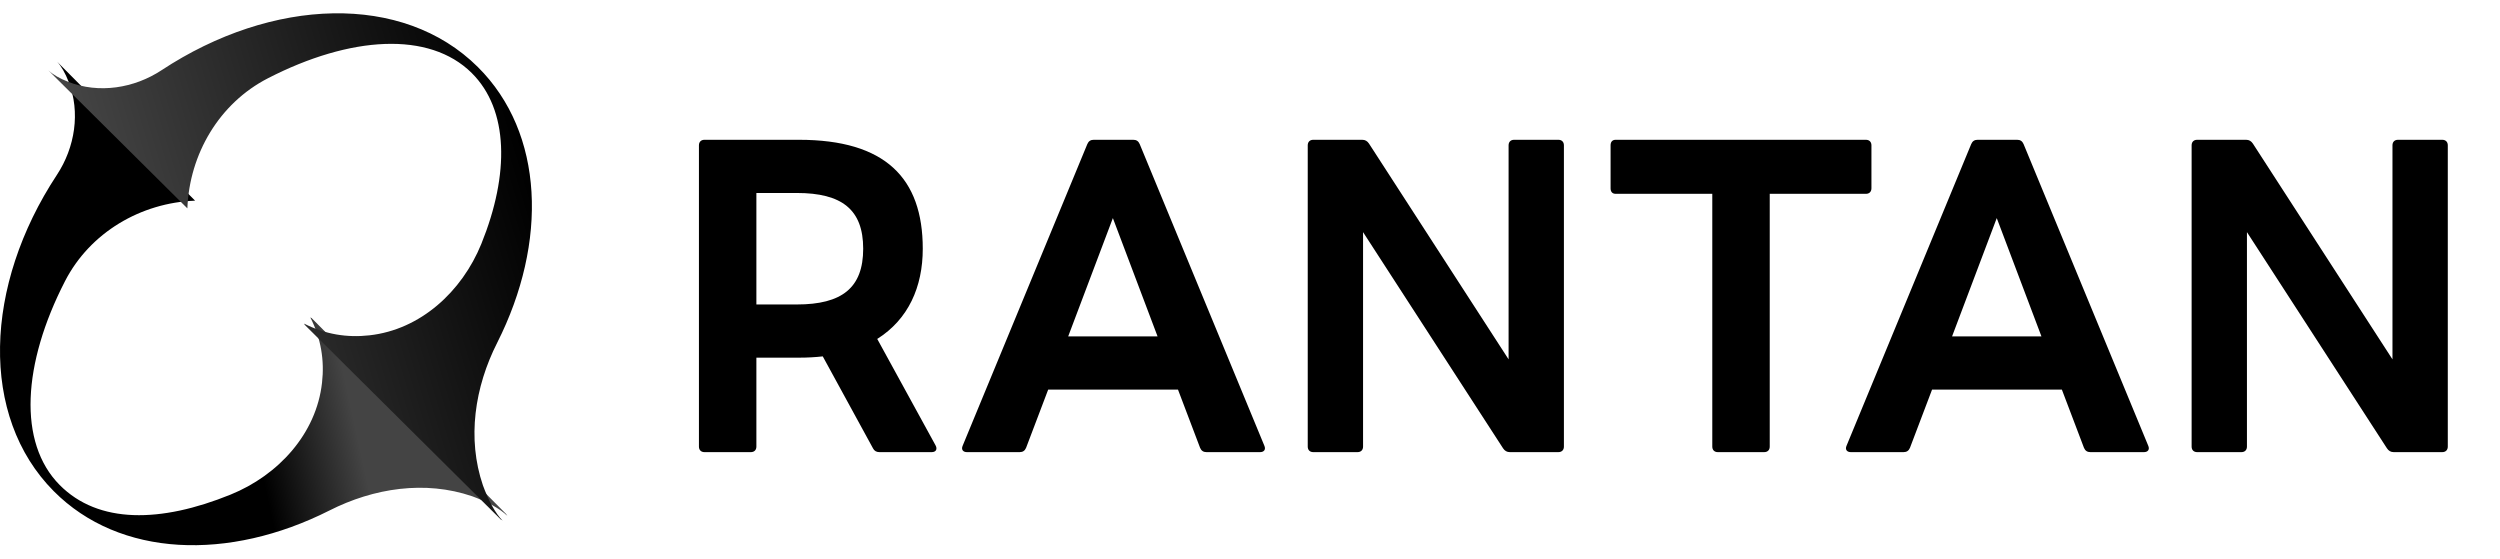 <svg width="94" height="21" viewBox="0 0 94 21" fill="none" xmlns="http://www.w3.org/2000/svg">
<path d="M7.335 7.545L5.814 6.013L4.042 4.228L2.146 2.318C2.311 2.499 2.457 2.756 2.577 3.066C3.03 4.219 2.82 5.543 2.139 6.576C-0.604 10.738 -0.778 15.648 2.018 18.465C4.504 20.969 8.609 21.101 12.382 19.197C14.059 18.346 15.987 18.058 17.747 18.657C18.305 18.862 18.794 19.113 19.091 19.412C19.067 19.389 19.042 19.363 19.032 19.329L11.715 11.959C11.702 11.946 11.679 11.946 11.668 11.935C12.072 12.726 12.204 13.554 12.108 14.392C11.895 16.309 10.466 17.868 8.67 18.597C6.041 19.664 3.701 19.704 2.245 18.237C0.662 16.642 0.85 13.671 2.444 10.572C3.384 8.743 5.293 7.623 7.335 7.545Z" fill="url(#paint0_linear_3757_37)"/>
<path d="M7.045 7.835L5.513 6.314L3.728 4.542L1.818 2.646C1.999 2.811 2.256 2.957 2.566 3.077C3.719 3.53 5.043 3.32 6.076 2.639C10.239 -0.104 15.148 -0.278 17.965 2.518C20.469 5.004 20.601 9.109 18.697 12.882C17.846 14.559 17.558 16.487 18.157 18.247C18.362 18.805 18.613 19.294 18.912 19.591C18.889 19.567 18.863 19.542 18.829 19.532L11.459 12.215C11.446 12.202 11.446 12.179 11.435 12.168C12.226 12.572 13.054 12.704 13.892 12.608C15.809 12.395 17.368 10.966 18.098 9.17C19.164 6.541 19.128 4.125 17.737 2.745C16.142 1.162 13.171 1.35 10.072 2.944C8.243 3.884 7.123 5.793 7.045 7.835Z" fill="url(#paint1_linear_3757_37)"/>
<path d="M28.232 17H26.488C26.36 17 26.28 16.92 26.28 16.792V5.464C26.28 5.336 26.36 5.256 26.488 5.256H30.04C33.288 5.256 34.696 6.696 34.696 9.352C34.696 10.792 34.152 12.008 32.984 12.744L35.176 16.744C35.256 16.888 35.192 17 35.032 17H33.064C32.952 17 32.872 16.952 32.824 16.856L30.936 13.4C30.648 13.432 30.36 13.448 30.04 13.448H28.44V16.792C28.44 16.92 28.36 17 28.232 17ZM28.44 7.256V11.448H29.96C31.656 11.448 32.456 10.824 32.456 9.352C32.456 7.88 31.656 7.256 29.96 7.256H28.44ZM38.34 17H36.356C36.212 17 36.132 16.904 36.196 16.76L40.884 5.416C40.932 5.304 41.012 5.256 41.124 5.256H42.612C42.724 5.256 42.804 5.304 42.852 5.416L47.54 16.76C47.604 16.904 47.524 17 47.38 17H45.364C45.252 17 45.172 16.952 45.124 16.84L44.292 14.648H39.412L38.58 16.84C38.532 16.952 38.452 17 38.34 17ZM41.844 8.2L40.164 12.648H43.524L41.844 8.2ZM51.043 17H49.379C49.251 17 49.171 16.92 49.171 16.792V5.464C49.171 5.336 49.251 5.256 49.379 5.256H51.219C51.331 5.256 51.411 5.304 51.475 5.4L56.723 13.512V5.464C56.723 5.336 56.803 5.256 56.931 5.256H58.595C58.723 5.256 58.803 5.336 58.803 5.464V16.792C58.803 16.92 58.723 17 58.595 17H56.771C56.659 17 56.579 16.952 56.515 16.856L51.251 8.728V16.792C51.251 16.92 51.171 17 51.043 17ZM66.334 17H64.59C64.462 17 64.382 16.92 64.382 16.792V7.288H60.75C60.622 7.288 60.558 7.208 60.558 7.08V5.464C60.558 5.336 60.622 5.256 60.75 5.256H70.158C70.286 5.256 70.366 5.336 70.366 5.464V7.08C70.366 7.208 70.286 7.288 70.158 7.288H66.542V16.792C66.542 16.92 66.462 17 66.334 17ZM71.574 17H69.59C69.446 17 69.366 16.904 69.43 16.76L74.118 5.416C74.166 5.304 74.246 5.256 74.358 5.256H75.846C75.958 5.256 76.038 5.304 76.086 5.416L80.774 16.76C80.838 16.904 80.758 17 80.614 17H78.598C78.486 17 78.406 16.952 78.358 16.84L77.526 14.648H72.646L71.814 16.84C71.766 16.952 71.686 17 71.574 17ZM75.078 8.2L73.398 12.648H76.758L75.078 8.2ZM84.277 17H82.613C82.485 17 82.405 16.92 82.405 16.792V5.464C82.405 5.336 82.485 5.256 82.613 5.256H84.453C84.565 5.256 84.645 5.304 84.709 5.4L89.957 13.512V5.464C89.957 5.336 90.037 5.256 90.165 5.256H91.829C91.957 5.256 92.037 5.336 92.037 5.464V16.792C92.037 16.92 91.957 17 91.829 17H90.005C89.893 17 89.813 16.952 89.749 16.856L84.485 8.728V16.792C84.485 16.92 84.405 17 84.277 17Z" fill="black"/>
<defs>
<linearGradient id="paint0_linear_3757_37" x1="12.157" y1="10.523" x2="8.432" y2="11.337" gradientUnits="userSpaceOnUse">
<stop stop-color="#444444"/>
<stop offset="1"/>
</linearGradient>
<linearGradient id="paint1_linear_3757_37" x1="5.446" y1="12.583" x2="20.429" y2="8.055" gradientUnits="userSpaceOnUse">
<stop stop-color="#444444"/>
<stop offset="1"/>
</linearGradient>
</defs>
</svg>
